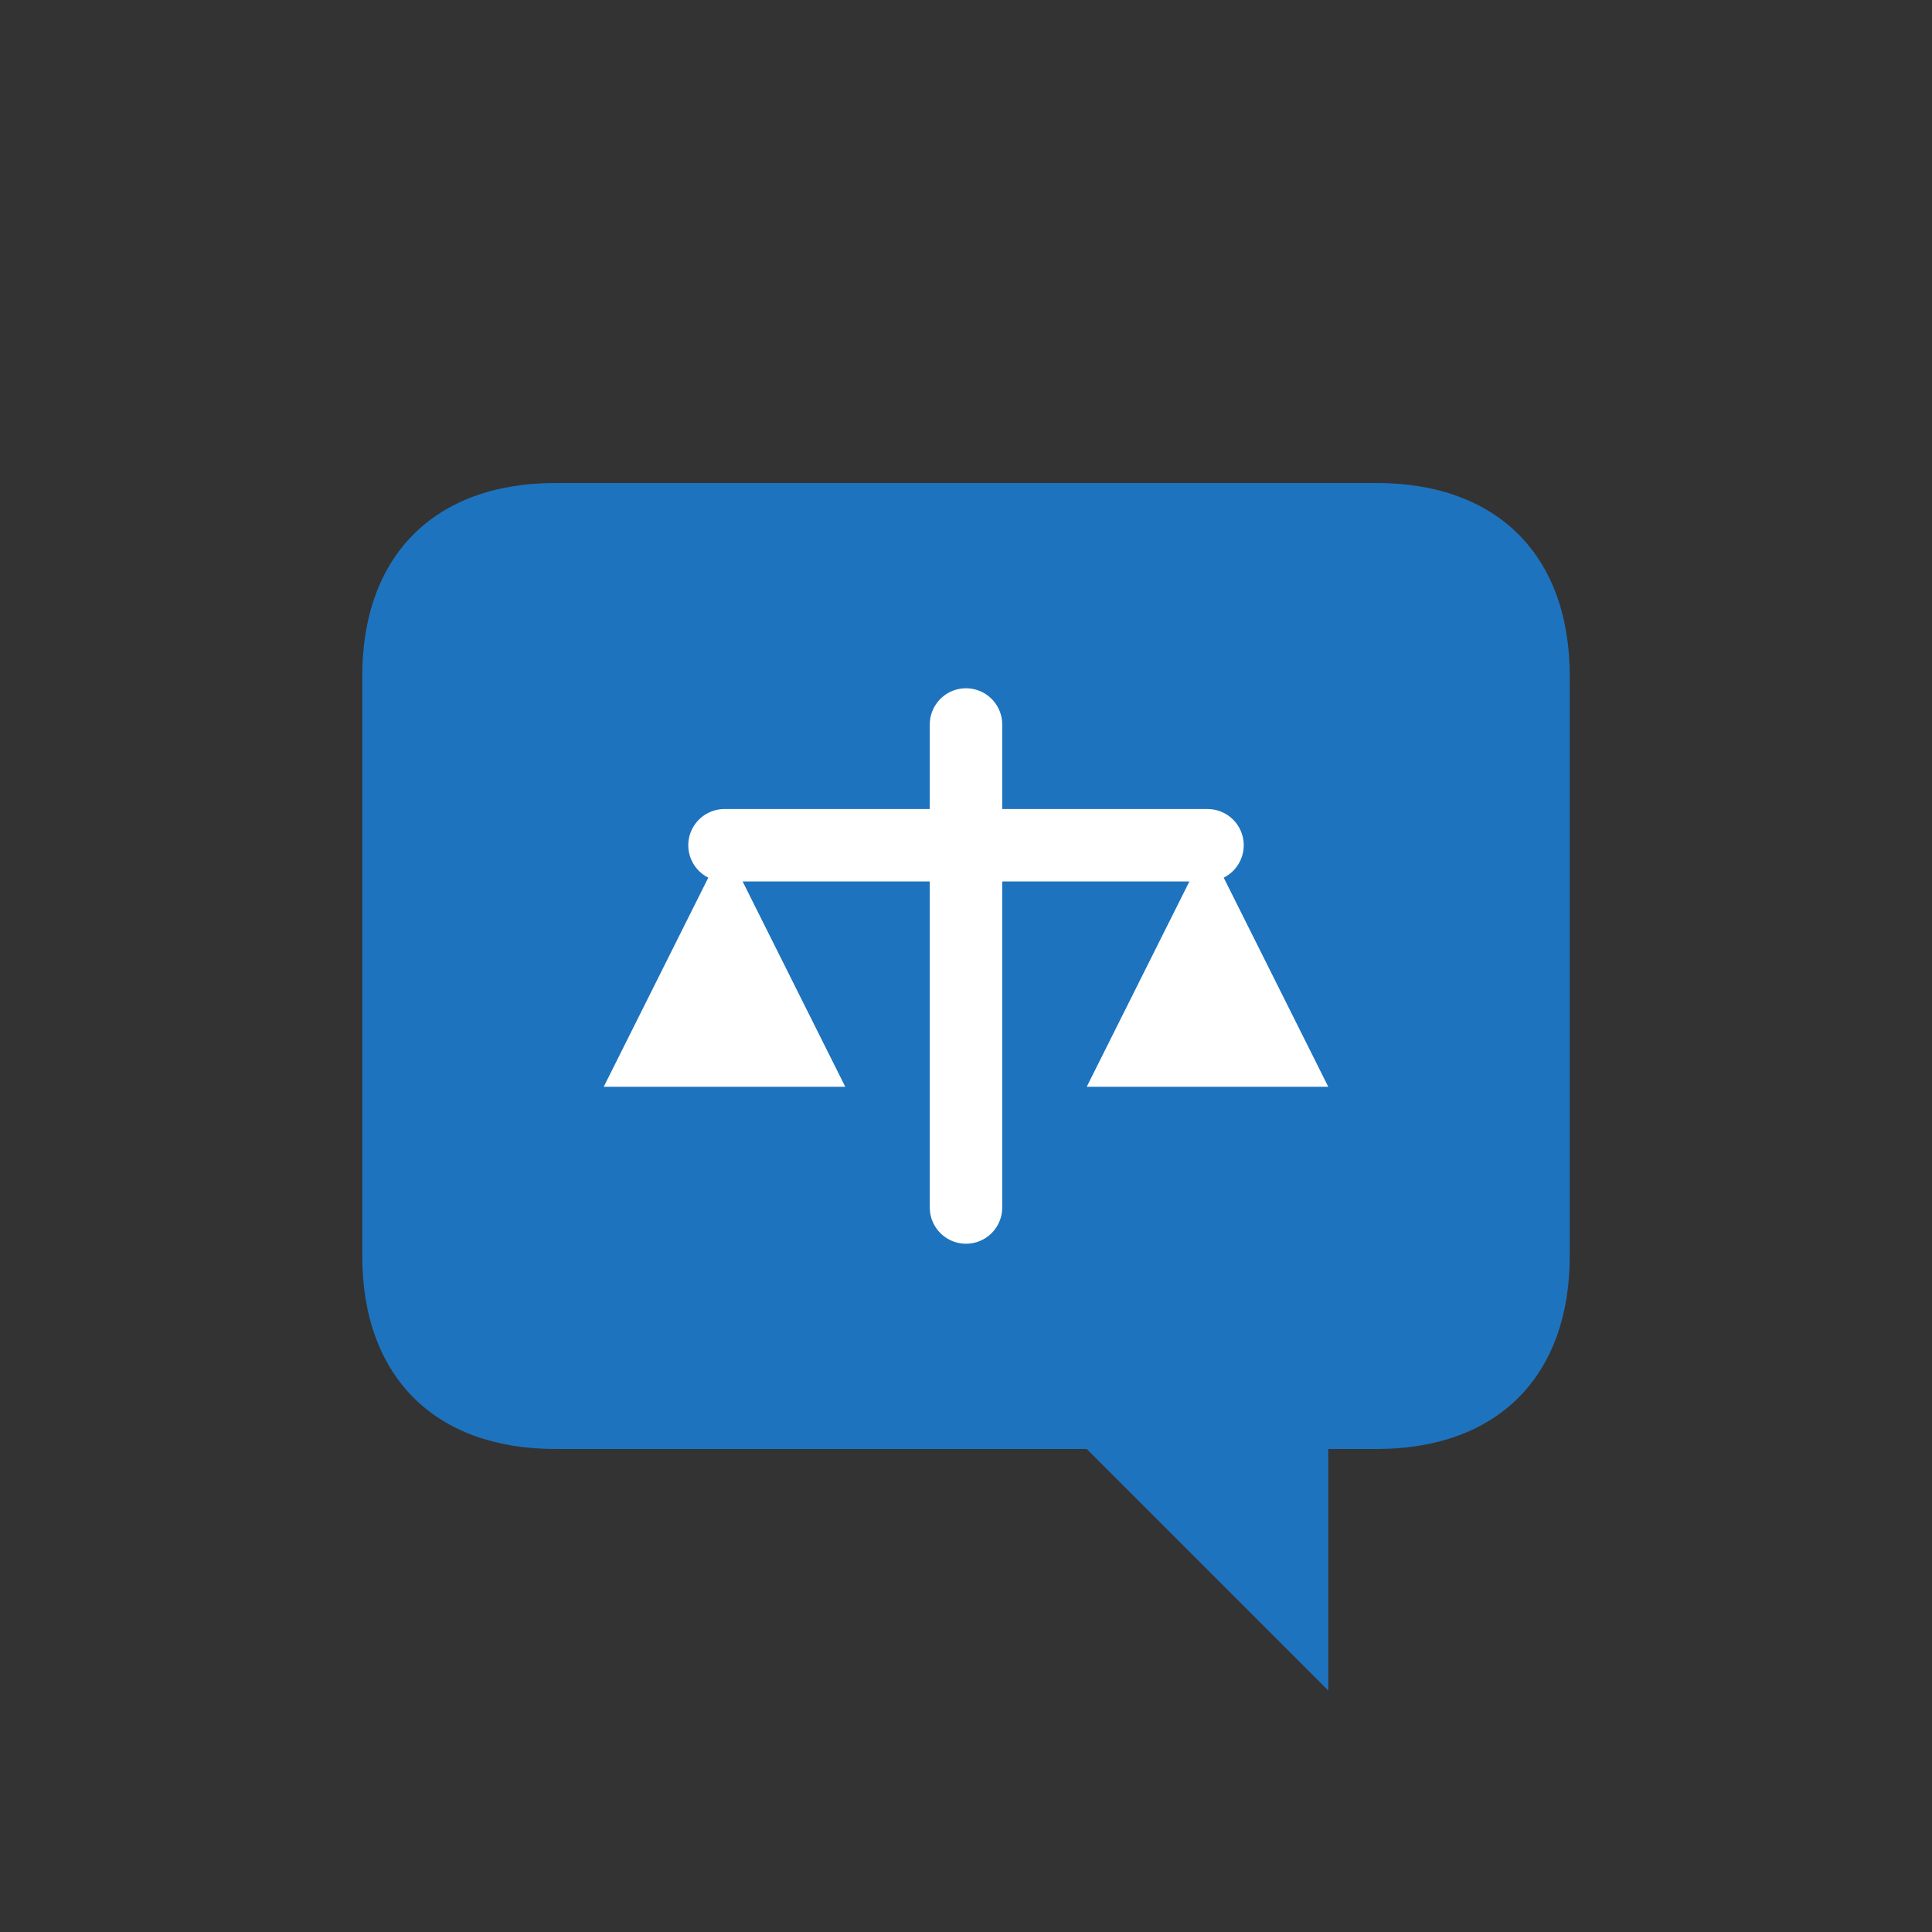 <?xml version="1.0" encoding="UTF-8"?>
<svg xmlns="http://www.w3.org/2000/svg" viewBox="0 0 800 800">
  <rect x="0" y="0" width="800" height="800" fill="#333333" stroke="none"/>
  <!-- Chat bubble shape -->
  <path d="M 230 200 C 180 200 150 230 150 280 L 150 520 C 150 570 180 600 230 600 L 450 600 L 550 700 L 550 600 L 570 600 C 620 600 650 570 650 520 L 650 280 C 650 230 620 200 570 200 Z" fill="#1e73be"/>
  <!-- Balance scales center post -->
  <path d="M 400 300 L 400 500" stroke="white" stroke-width="30" stroke-linecap="round"/>
  <!-- Balance scales crossbar -->
  <path d="M 300 350 L 500 350" stroke="white" stroke-width="30" stroke-linecap="round"/>
  <!-- Left scale triangle -->
  <path d="M 300 350 L 250 450 L 350 450 Z" fill="white"/>
  <!-- Right scale triangle -->
  <path d="M 500 350 L 450 450 L 550 450 Z" fill="white"/>
</svg>
